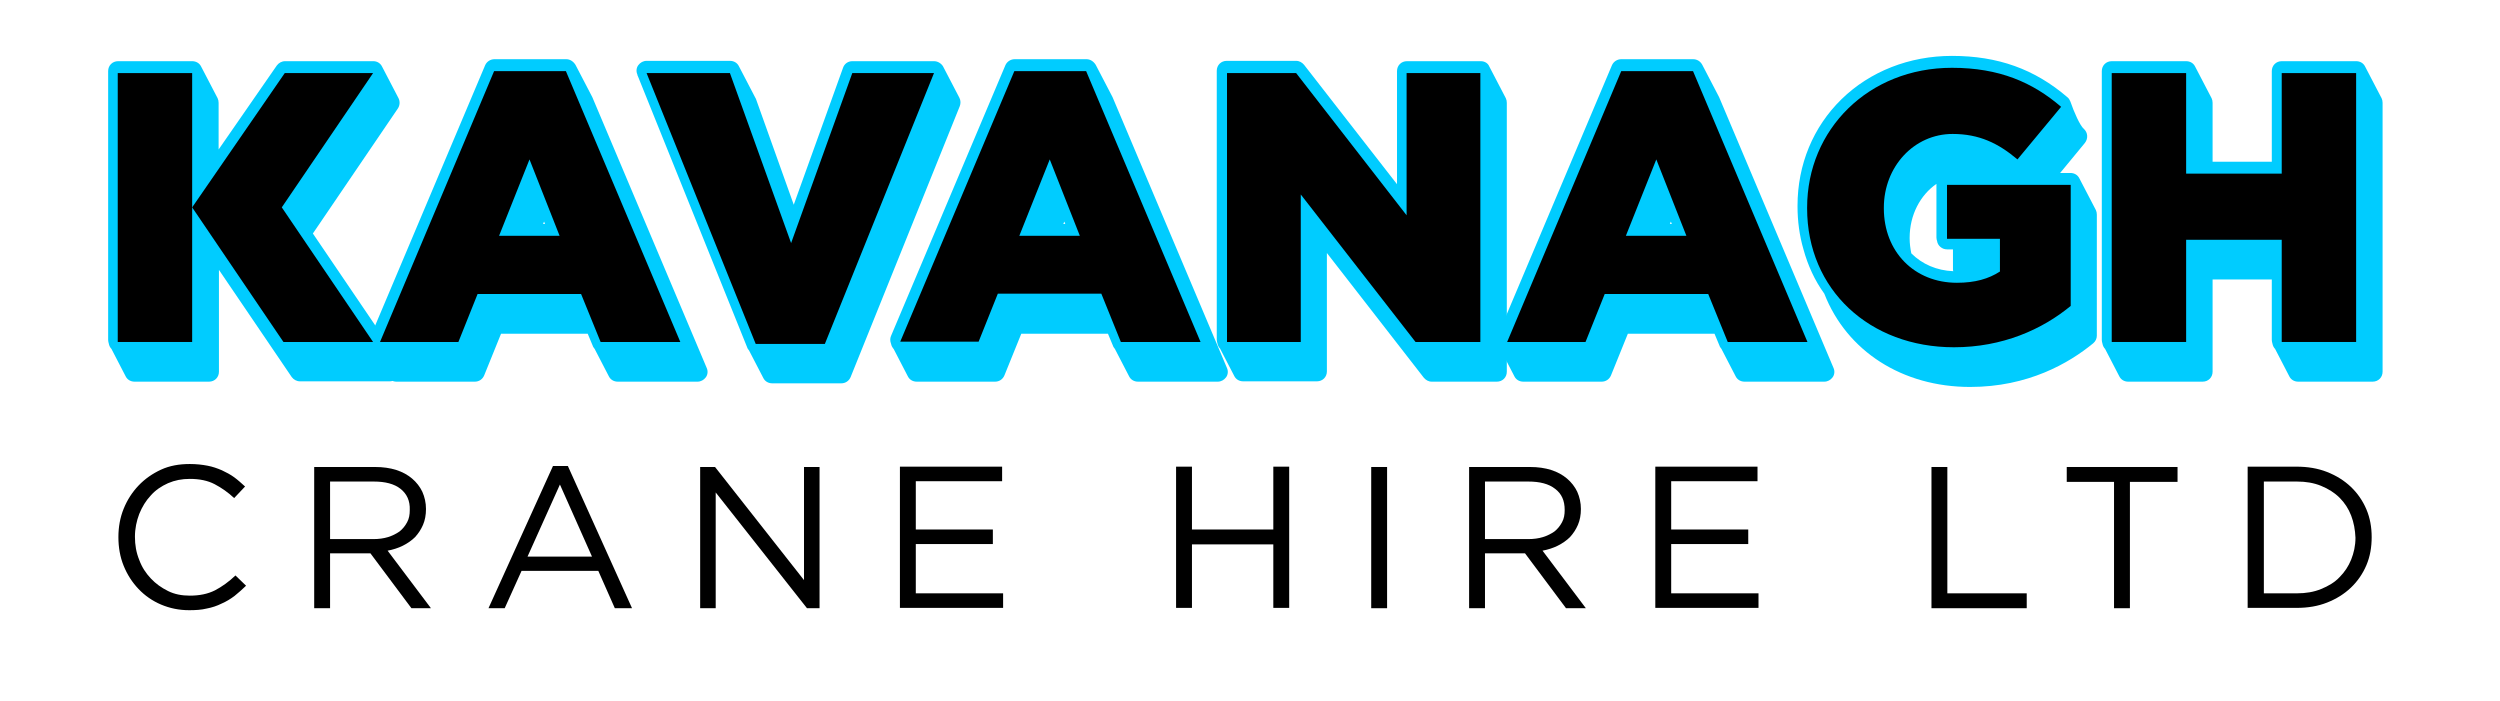 <?xml version="1.0" encoding="utf-8"?>
<!-- Generator: Adobe Illustrator 28.0.0, SVG Export Plug-In . SVG Version: 6.00 Build 0)  -->
<svg version="1.1" id="Layer_1" xmlns="http://www.w3.org/2000/svg" xmlns:xlink="http://www.w3.org/1999/xlink" x="0px" y="0px"
	 viewBox="0 0 755.9 212.1" style="enable-background:new 0 0 755.9 212.1;" xml:space="preserve">
<style type="text/css">
	.st0{fill:#00CCFF;}
</style>
<g>
	<g>
		<path class="st0" d="M186.6,113.9c-0.6,0-1.1-0.3-1.3-0.8l-4.4-8.5c-0.2-0.2-0.4-0.4-0.4-0.6l-1.9-4.6h-28.2l-5.4,13.6
			c-0.2,0.6-0.8,0.9-1.4,0.9h-23.7c-0.6,0-1.1-0.3-1.3-0.8l-4.4-8.5c-0.1-0.1-0.2-0.2-0.3-0.3c-0.1-0.2-0.2-0.5-0.2-0.7
			c-0.2-0.4-0.2-0.9,0-1.3l34.6-81.9c0.2-0.6,0.8-0.9,1.4-0.9h21.7c0.6,0,1.1,0.3,1.3,0.8l5,9.6c0,0,0,0.1,0,0.1l34.6,81.9
			c0.2,0.5,0.1,1-0.1,1.4c-0.3,0.4-0.7,0.7-1.2,0.7H186.6z M166.9,69.2l-2.5-6.3l-2.5,6.3H166.9z"/>
		<path class="st0" d="M171.2,20.9l5,9.6l34.6,81.9h-24.1l-4.7-9h-0.1l-2.2-5.5h-30.2l-5.8,14.5h-23.7l-4.7-9H115l0.1-0.2l-0.2-0.4
			l34.6-81.9H171.2 M159.7,70.7h9.4l-4.7-11.9L159.7,70.7 M171.2,17.9h-21.7c-1.2,0-2.3,0.7-2.8,1.8l-34.6,81.9
			c-0.3,0.7-0.3,1.5,0,2.3c0.1,0.4,0.2,0.8,0.5,1.2c0.1,0.2,0.2,0.3,0.3,0.4l4.3,8.3c0.5,1,1.5,1.6,2.7,1.6h23.7
			c1.2,0,2.3-0.7,2.8-1.9l5.1-12.6h26.2l1.5,3.6c0.1,0.4,0.4,0.7,0.6,1l4.3,8.3c0.5,1,1.5,1.6,2.7,1.6h24.1c1,0,1.9-0.5,2.5-1.3
			c0.6-0.8,0.7-1.9,0.3-2.8l-34.6-81.9c0-0.1-0.1-0.1-0.1-0.2l-5-9.6C173.3,18.5,172.3,17.9,171.2,17.9L171.2,17.9z M164.2,67.7
			l0.3-0.7l0.3,0.7H164.2L164.2,67.7z"/>
	</g>
	<g>
		<path class="st0" d="M233.5,114.4c-0.6,0-1.1-0.3-1.3-0.8l-4.4-8.5c-0.2-0.2-0.4-0.4-0.5-0.6l-33-81.9c-0.1-0.1-0.1-0.3-0.1-0.5
			l-0.1-0.1c-0.2-0.5-0.1-1,0.1-1.4s0.7-0.7,1.2-0.7h25.2c0.6,0,1.1,0.3,1.3,0.8l5,9.6c0,0.1,0.1,0.1,0.1,0.2L240,66.4L256.3,21
			c0.2-0.6,0.8-1,1.4-1h24.7c0.6,0,1.1,0.3,1.3,0.8l5,9.6c0.2,0.4,0.2,0.8,0.1,1.2l-33,81.9c-0.2,0.6-0.8,0.9-1.4,0.9H233.5z"/>
		<path class="st0" d="M282.4,21.5l5,9.6l-33,81.9h-20.9l-4.7-9h-0.1l-33-81.9h0.1l-0.2-0.6h25.2l5,9.6L240,70.8l17.7-49.3H282.4
			 M282.4,18.5h-24.7c-1.3,0-2.4,0.8-2.8,2L240,61.9l-11.4-31.9c0-0.1-0.1-0.2-0.2-0.4l-5-9.6c-0.5-1-1.5-1.6-2.7-1.6h-25.2
			c-1,0-1.9,0.5-2.5,1.3c-0.6,0.8-0.7,1.9-0.3,2.8c0,0.2,0.1,0.4,0.2,0.6l33,81.9c0.1,0.4,0.4,0.7,0.6,1l4.3,8.3
			c0.5,1,1.5,1.6,2.7,1.6h20.9c1.2,0,2.3-0.7,2.8-1.9l33-81.9c0.3-0.8,0.3-1.7-0.1-2.5l-5-9.6C284.5,19.1,283.5,18.5,282.4,18.5
			L282.4,18.5z"/>
	</g>
	<g>
		<path class="st0" d="M343.9,113.9c-0.6,0-1.1-0.3-1.3-0.8l-4.4-8.5c-0.2-0.2-0.4-0.4-0.4-0.6l-1.9-4.6h-28.2l-5.4,13.6
			c-0.2,0.6-0.8,0.9-1.4,0.9h-23.7c-0.6,0-1.1-0.3-1.3-0.8l-4.4-8.5c-0.1-0.1-0.2-0.2-0.3-0.3c-0.1-0.2-0.2-0.5-0.2-0.7
			c-0.2-0.4-0.2-0.9,0-1.3l34.6-81.9c0.2-0.6,0.8-0.9,1.4-0.9h21.7c0.6,0,1.1,0.3,1.3,0.8l5,9.6c0,0,0,0.1,0,0.1l34.6,81.9
			c0.2,0.5,0.1,1-0.1,1.4c-0.3,0.4-0.7,0.7-1.2,0.7H343.9z M324.2,69.2l-2.5-6.3l-2.5,6.3H324.2z"/>
		<path class="st0" d="M328.5,20.9l5,9.6l34.6,81.9h-24.1l-4.7-9h-0.1l-2.2-5.5h-30.2l-5.8,14.5h-23.7l-4.7-9h-0.1l0.1-0.2l-0.2-0.4
			l34.6-81.9H328.5 M317.1,70.7h9.4l-4.7-11.9L317.1,70.7 M328.5,17.9h-21.7c-1.2,0-2.3,0.7-2.8,1.8l-34.6,81.9
			c-0.3,0.7-0.3,1.5,0,2.3c0.1,0.4,0.2,0.8,0.5,1.2c0.1,0.2,0.2,0.3,0.3,0.4l4.3,8.3c0.5,1,1.5,1.6,2.7,1.6h23.7
			c1.2,0,2.3-0.7,2.8-1.9l5.1-12.6h26.2l1.5,3.6c0.1,0.4,0.4,0.7,0.6,1l4.3,8.3c0.5,1,1.5,1.6,2.7,1.6h24.1c1,0,1.9-0.5,2.5-1.3
			c0.6-0.8,0.7-1.9,0.3-2.8l-34.6-81.9c0-0.1-0.1-0.1-0.1-0.2l-5-9.6C330.6,18.5,329.6,17.9,328.5,17.9L328.5,17.9z M321.5,67.7
			l0.3-0.7l0.3,0.7H321.5L321.5,67.7z"/>
	</g>
	<g>
		<path class="st0" d="M527.3,113.9c-0.6,0-1.1-0.3-1.3-0.8l-4.4-8.5c-0.2-0.2-0.4-0.4-0.4-0.6l-1.9-4.6h-28.2l-5.4,13.6
			c-0.2,0.6-0.8,0.9-1.4,0.9h-23.7c-0.6,0-1.1-0.3-1.3-0.8l-4.4-8.5c-0.1-0.1-0.2-0.2-0.3-0.3c-0.1-0.2-0.2-0.5-0.2-0.7
			c-0.2-0.4-0.2-0.9,0-1.3l34.6-81.9c0.2-0.6,0.8-0.9,1.4-0.9h21.7c0.6,0,1.1,0.3,1.3,0.8l5,9.6c0,0,0,0.1,0,0.1l34.6,81.9
			c0.2,0.5,0.1,1-0.1,1.4c-0.3,0.4-0.7,0.7-1.2,0.7H527.3z M507.7,69.2l-2.5-6.3l-2.5,6.3H507.7z"/>
		<path class="st0" d="M511.9,20.9l5,9.6l34.6,81.9h-24.1l-4.7-9h-0.1l-2.2-5.5h-30.2l-5.8,14.5h-23.7l-4.7-9h-0.1l0.1-0.2l-0.2-0.4
			l34.6-81.9H511.9 M500.5,70.7h9.4l-4.7-11.9L500.5,70.7 M511.9,17.9h-21.7c-1.2,0-2.3,0.7-2.8,1.8l-34.6,81.9
			c-0.3,0.7-0.3,1.5,0,2.3c0.1,0.4,0.2,0.8,0.5,1.2c0.1,0.2,0.2,0.3,0.3,0.4l4.3,8.3c0.5,1,1.5,1.6,2.7,1.6h23.7
			c1.2,0,2.3-0.7,2.8-1.9l5.1-12.6h26.2l1.5,3.6c0.1,0.4,0.4,0.7,0.6,1l4.3,8.3c0.5,1,1.5,1.6,2.7,1.6h24.1c1,0,1.9-0.5,2.5-1.3
			c0.6-0.8,0.7-1.9,0.3-2.8l-34.6-81.9c0-0.1-0.1-0.1-0.1-0.2l-5-9.6C514.1,18.5,513.1,17.9,511.9,17.9L511.9,17.9z M504.9,67.7
			l0.3-0.7l0.3,0.7H504.9L504.9,67.7z"/>
	</g>
	<g>
		<path class="st0" d="M694.9,113.9c-0.6,0-1.1-0.3-1.3-0.8l-4.4-8.5c-0.3-0.3-0.5-0.6-0.6-1.1c-0.1-0.2-0.2-0.4-0.2-0.7V83h-20.9
			v29.4c0,0.8-0.7,1.5-1.5,1.5h-22.5c-0.6,0-1.1-0.3-1.3-0.8l-4.4-8.5c-0.3-0.3-0.5-0.6-0.6-1.1c-0.1-0.2-0.2-0.4-0.2-0.7V21.5
			c0-0.8,0.7-1.5,1.5-1.5H661c0.6,0,1.1,0.3,1.3,0.8l5,9.6c0.1,0.2,0.2,0.4,0.2,0.7v19.3h20.9V21.5c0-0.8,0.7-1.5,1.5-1.5h22.5
			c0.6,0,1.1,0.3,1.3,0.8l5,9.6c0.1,0.2,0.2,0.4,0.2,0.7v81.3c0,0.8-0.7,1.5-1.5,1.5H694.9z"/>
		<path class="st0" d="M712.4,21.5l5,9.6v81.3h-22.5l-4.7-9h-0.1v-0.3l-0.2-0.3V81.5H666v30.9h-22.5l-4.7-9h-0.1v-0.3l-0.2-0.3V21.5
			H661l5,9.6v20.8h23.9V21.5H712.4 M712.4,18.5h-22.5c-1.7,0-3,1.3-3,3v27.4H669V31.1c0-0.5-0.1-1-0.3-1.4l-5-9.6
			c-0.5-1-1.5-1.6-2.7-1.6h-22.5c-1.7,0-3,1.3-3,3v81.3c0,0.4,0.1,0.7,0.2,1.1c0.1,0.6,0.4,1.2,0.8,1.6l4.3,8.3
			c0.5,1,1.5,1.6,2.7,1.6H666c1.7,0,3-1.3,3-3V84.5h17.9v18.3c0,0.4,0.1,0.7,0.2,1.1c0.1,0.6,0.4,1.2,0.8,1.6l4.3,8.3
			c0.5,1,1.5,1.6,2.7,1.6h22.5c1.7,0,3-1.3,3-3V31.1c0-0.5-0.1-1-0.3-1.4l-5-9.6C714.6,19.1,713.6,18.5,712.4,18.5L712.4,18.5z"/>
	</g>
	<g>
		<path class="st0" d="M433,113.9c-0.5,0-0.9-0.2-1.2-0.6l-32-41.1v40.2c0,0.8-0.7,1.5-1.5,1.5h-22.3c-0.6,0-1.1-0.3-1.3-0.8
			l-4.4-8.5c-0.3-0.3-0.5-0.6-0.6-1.1c-0.1-0.2-0.2-0.4-0.2-0.7V21.5c0-0.8,0.7-1.5,1.5-1.5h21c0.5,0,0.9,0.2,1.2,0.6l30.8,39.5
			V21.5c0-0.8,0.7-1.5,1.5-1.5h22.3c0.6,0,1.1,0.3,1.3,0.8l5,9.6c0.1,0.2,0.2,0.4,0.2,0.7v81.3c0,0.8-0.7,1.5-1.5,1.5H433z"/>
		<path class="st0" d="M447.7,21.5l5,9.6v81.3H433l-34.7-44.6v44.6h-22.3l-4.7-9h-0.1v-0.3l-0.2-0.3V21.5h21l33.4,43v-43H447.7
			 M447.7,18.5h-22.3c-1.7,0-3,1.3-3,3v34.2l-28.1-36.1c-0.6-0.7-1.4-1.2-2.4-1.2h-21c-1.7,0-3,1.3-3,3v81.3c0,0.4,0.1,0.7,0.2,1.1
			c0.1,0.6,0.4,1.2,0.8,1.6l4.3,8.3c0.5,1,1.5,1.6,2.7,1.6h22.3c1.7,0,3-1.3,3-3V76.5l29.3,37.7c0.6,0.7,1.4,1.2,2.4,1.2h19.7
			c1.7,0,3-1.3,3-3V31.1c0-0.5-0.1-1-0.3-1.4l-5-9.6C449.9,19.1,448.9,18.5,447.7,18.5L447.7,18.5z"/>
	</g>
	<g>
		<path class="st0" d="M595.6,115.5c-19.9,0-36.3-10.5-42.8-27.4c-2.8-4-4.9-8.4-6.2-13.2c-1.1-4-1.7-8.2-1.7-12.6v-0.2
			c0-24.9,19.5-43.8,45.3-43.8c13.5,0,24.3,3.9,34,12.2c0.2,0.2,0.4,0.4,0.4,0.7c0.9,2.7,2.9,7.5,4.5,8.9c0.6,0.5,0.7,1.5,0.2,2.1
			l-9.6,11.5h6.3c0.6,0,1.1,0.3,1.3,0.8l5,9.6c0.1,0.2,0.2,0.4,0.2,0.7v36.6c0,0.4-0.2,0.9-0.5,1.2
			C624.7,108.5,612.7,115.5,595.6,115.5z M576.6,77.3c3.7,4,9.1,6.2,15,6.2c2.3,0,4.3-0.2,6.2-0.6h-4.3c-0.8,0-1.5-0.7-1.5-1.5v-7.5
			h-3.3c-0.8,0-1.5-0.6-1.5-1.4c-0.1-0.2-0.2-0.4-0.2-0.7V55.3c0-0.8,0.7-1.5,1.5-1.5h18.6c-3.7-1.9-7.5-2.7-11.9-2.7
			c-10.8,0-19.3,9.1-19.3,20.8v0.2C576,73.8,576.2,75.6,576.6,77.3z"/>
		<path class="st0" d="M590.2,19.9c14.3,0,24.4,4.4,33,11.8c0,0,2.4,7.4,5,9.6l-11.6,14h9.5l5,9.6v36.6
			c-8.6,7.1-20.6,12.5-35.3,12.5c-19.6,0-35.4-10.5-41.5-26.6c-2.7-3.8-4.8-8.1-6-12.8c-1.1-3.8-1.7-7.9-1.7-12.2v-0.2
			C546.4,38.4,565,19.9,590.2,19.9 M591.6,85c5.5,0,9.6-1.2,13-3.4v-0.3h-11.1v-9h-4.8v-0.6h-0.2V55.3h23.9
			c-5-3.7-10.3-5.7-17.2-5.7c-11.7,0-20.8,9.9-20.8,22.3v0.2c0,2.1,0.3,4.1,0.7,6C579.1,82.4,584.8,85,591.6,85 M590.2,16.9
			c-12.9,0-24.8,4.7-33.4,13.1c-8.6,8.4-13.3,19.8-13.3,32.2v0.2c0,4.5,0.6,8.9,1.8,13c1.3,4.8,3.4,9.4,6.3,13.4
			c6.8,17.4,23.6,28.2,44.1,28.2c17.5,0,29.9-7.2,37.2-13.2c0.7-0.6,1.1-1.4,1.1-2.3V64.9c0-0.5-0.1-1-0.3-1.4l-5-9.6
			c-0.5-1-1.5-1.6-2.7-1.6h-3.1l7.5-9.1c1-1.3,0.9-3.1-0.3-4.2c-1.2-1-3-5.1-4.1-8.3c-0.2-0.5-0.5-1-0.9-1.3
			C615.2,20.9,604.1,16.9,590.2,16.9L590.2,16.9z M577.9,76.6c-0.3-1.5-0.5-3-0.5-4.5v-0.2c0-6.9,3.2-12.9,8.1-16.3v16.2
			c0,0.4,0.1,0.8,0.2,1.1c0.2,1.4,1.5,2.5,3,2.5h1.8v6c0,0.2,0,0.4,0.1,0.6C585.6,81.8,581.2,79.9,577.9,76.6L577.9,76.6z"/>
	</g>
	<g>
		<path class="st0" d="M90.7,113.9c-0.5,0-1-0.2-1.2-0.7L64.6,76.7v35.7c0,0.8-0.7,1.5-1.5,1.5H40.6c-0.6,0-1.1-0.3-1.3-0.8
			l-4.4-8.5c-0.3-0.3-0.5-0.6-0.6-1.1c-0.1-0.2-0.2-0.4-0.2-0.7V21.5c0-0.8,0.7-1.5,1.5-1.5h22.5c0.6,0,1.1,0.3,1.3,0.8l5,9.6
			c0.1,0.2,0.2,0.4,0.2,0.7v19l20.3-29.4c0.3-0.4,0.7-0.6,1.2-0.6h26.7c0.6,0,1.1,0.3,1.3,0.8l5,9.6c0.3,0.5,0.2,1.1-0.1,1.5
			L92.8,70.6l21.3,31.3c0,0,0.1,0.1,0.1,0.2l5,9.6c0.2,0.5,0.2,1-0.1,1.5c-0.3,0.4-0.8,0.7-1.3,0.7H90.7z"/>
		<path class="st0" d="M112.9,21.5l5,9.6L91,70.6l21.8,32.2l5,9.6H90.7L63.1,71.8v40.6H40.6l-4.7-9h-0.1v-0.3l-0.2-0.3V21.5h22.5
			l5,9.6v23.8l23-33.4H112.9 M63.1,71.6l0.6-0.9l-0.6-0.9V71.6 M112.9,18.5H86.2c-1,0-1.9,0.5-2.5,1.3L66.1,45.2V31.1
			c0-0.5-0.1-1-0.3-1.4l-5-9.6c-0.5-1-1.5-1.6-2.7-1.6H35.7c-1.7,0-3,1.3-3,3v81.3c0,0.4,0.1,0.7,0.2,1.1c0.1,0.6,0.4,1.2,0.8,1.6
			l4.3,8.3c0.5,1,1.5,1.6,2.7,1.6h22.5c1.7,0,3-1.3,3-3V81.6L88.2,114c0.6,0.8,1.5,1.3,2.5,1.3h27.1c1,0,2-0.5,2.6-1.4
			c0.5-0.9,0.6-2,0.1-2.9l-5-9.6c-0.1-0.1-0.1-0.2-0.2-0.3L94.6,70.6l25.7-37.8c0.6-0.9,0.7-2.1,0.2-3.1l-5-9.6
			C115,19.1,114,18.5,112.9,18.5L112.9,18.5z"/>
	</g>
</g>
<g>
	<path d="M58.1,103.4H35.6V22.1h22.5"/>
	<path d="M149.4,21.5h21.7l34.6,81.9h-24.1l-5.9-14.5h-31.3l-5.8,14.5h-23.7L149.4,21.5z M169.2,71.3l-9.1-23.1l-9.2,23.1H169.2z"/>
	<path d="M195.5,22.1h25.2l18.5,51.4l18.5-51.4h24.7l-33,81.9h-20.9L195.5,22.1z"/>
	<path d="M306.7,21.5h21.7l34.6,81.9h-24.1L333,88.8h-31.3l-5.8,14.5h-23.7L306.7,21.5z M326.5,71.3l-9.1-23.1l-9.2,23.1H326.5z"/>
	<path d="M370.9,22.1h21l33.4,43v-43h22.3v81.3H428l-34.7-44.6v44.6h-22.3V22.1z"/>
	<path d="M490.2,21.5h21.7l34.6,81.9h-24.1l-5.9-14.5h-31.3l-5.8,14.5h-23.7L490.2,21.5z M509.9,71.3l-9.1-23.1l-9.2,23.1H509.9z"/>
	<path d="M546.4,63v-0.2c0-23.7,18.6-42.3,43.8-42.3c14.3,0,24.4,4.4,33,11.8l-13.2,15.9c-5.8-4.9-11.6-7.7-19.6-7.7
		c-11.7,0-20.8,9.9-20.8,22.3v0.2c0,13.1,9.2,22.5,22.1,22.5c5.5,0,9.6-1.2,13-3.4v-9.9h-16V55.9h37.4v36.6
		c-8.6,7.1-20.6,12.5-35.3,12.5C565.3,105,546.4,87.6,546.4,63z"/>
	<path d="M638.4,22.1H661v30.4h28.9V22.1h22.5v81.3h-22.5V72.5H661v30.9h-22.5V22.1z"/>
	<polygon points="112.8,22.1 86.1,22.1 58.1,62.7 85.7,103.4 112.8,103.4 85.2,62.7 	"/>
</g>
<g>
	<path d="M70.9,180.2c-1.2,0.9-2.5,1.7-3.9,2.3c-1.4,0.7-2.9,1.2-4.5,1.5c-1.6,0.4-3.4,0.5-5.3,0.5c-3.1,0-5.9-0.6-8.5-1.7
		c-2.6-1.1-4.9-2.7-6.8-4.7c-1.9-2-3.4-4.3-4.5-7c-1.1-2.7-1.6-5.6-1.6-8.7c0-3,0.5-5.9,1.6-8.6c1.1-2.7,2.6-5,4.5-7
		c1.9-2,4.2-3.6,6.8-4.8c2.6-1.2,5.5-1.7,8.7-1.7c2,0,3.7,0.2,5.3,0.5c1.6,0.3,3,0.8,4.4,1.4c1.3,0.6,2.6,1.3,3.7,2.1
		c1.1,0.8,2.2,1.8,3.3,2.8l-3.3,3.5c-1.8-1.7-3.8-3.1-5.9-4.2c-2.1-1.1-4.6-1.6-7.5-1.6c-2.4,0-4.5,0.4-6.6,1.3
		c-2,0.9-3.8,2.1-5.2,3.7c-1.5,1.6-2.6,3.4-3.5,5.6c-0.8,2.1-1.3,4.4-1.3,6.9c0,2.5,0.4,4.8,1.3,7c0.8,2.2,2,4,3.5,5.6
		c1.5,1.6,3.2,2.8,5.2,3.8s4.2,1.4,6.6,1.4c2.9,0,5.4-0.5,7.6-1.6c2.1-1.1,4.2-2.6,6.2-4.5l3.2,3.1
		C73.3,178.2,72.1,179.2,70.9,180.2z"/>
	<path d="M124.4,183.9L112,167.3H99.8v16.6H95v-42.7h18.4c2.4,0,4.5,0.3,6.4,0.9c1.9,0.6,3.5,1.5,4.8,2.6c1.3,1.1,2.4,2.5,3.1,4
		c0.7,1.6,1.1,3.3,1.1,5.2c0,1.8-0.3,3.4-0.9,4.8c-0.6,1.4-1.4,2.6-2.4,3.7c-1,1-2.3,1.9-3.7,2.6c-1.4,0.7-3,1.2-4.6,1.5l13.1,17.4
		H124.4z M121.1,147.8c-1.9-1.5-4.6-2.2-8.1-2.2H99.8V163h13.1c1.6,0,3.1-0.2,4.4-0.6c1.3-0.4,2.5-1,3.5-1.7c1-0.8,1.7-1.7,2.3-2.8
		c0.6-1.1,0.8-2.3,0.8-3.7C124,151.4,123,149.3,121.1,147.8z"/>
	<path d="M191.1,183.9h-5.2l-5-11.3h-23.2l-5.1,11.3h-4.9l19.5-43h4.5L191.1,183.9z M169.3,146.5l-9.8,21.8H179L169.3,146.5z"/>
	<path d="M243.1,141.2h4.7v42.7h-3.8l-27.6-35v35h-4.7v-42.7h4.5l26.9,34.2V141.2z"/>
	<path d="M302.9,145.5h-26v14.6h23.3v4.4h-23.3v14.9h26.4v4.4h-31.2v-42.7h30.9V145.5z"/>
	<path d="M360.4,164.6v19.2h-4.8v-42.7h4.8v19h24.6v-19h4.8v42.7h-4.8v-19.2H360.4z"/>
	<path d="M419.4,141.2v42.7h-4.8v-42.7H419.4z"/>
	<path d="M473.5,183.9l-12.4-16.6H449v16.6h-4.8v-42.7h18.4c2.4,0,4.5,0.3,6.4,0.9c1.9,0.6,3.5,1.5,4.8,2.6c1.3,1.1,2.4,2.5,3.1,4
		c0.7,1.6,1.1,3.3,1.1,5.2c0,1.8-0.3,3.4-0.9,4.8c-0.6,1.4-1.4,2.6-2.4,3.7c-1,1-2.3,1.9-3.7,2.6c-1.4,0.7-3,1.2-4.6,1.5l13.1,17.4
		H473.5z M470.2,147.8c-1.9-1.5-4.6-2.2-8.1-2.2H449V163h13.1c1.6,0,3.1-0.2,4.4-0.6c1.3-0.4,2.5-1,3.5-1.7c1-0.8,1.7-1.7,2.3-2.8
		c0.6-1.1,0.8-2.3,0.8-3.7C473.1,151.4,472.2,149.3,470.2,147.8z"/>
	<path d="M531.3,145.5h-26v14.6h23.3v4.4h-23.3v14.9h26.4v4.4h-31.2v-42.7h30.9V145.5z"/>
	<path d="M584,141.2h4.8v38.2h24v4.5H584V141.2z"/>
	<path d="M644,183.9h-4.8v-38.2h-14.3v-4.5h33.5v4.5H644V183.9z"/>
	<path d="M715.5,170.9c-1.1,2.6-2.7,4.9-4.7,6.8c-2,1.9-4.4,3.4-7.2,4.5c-2.8,1.1-5.8,1.6-9.2,1.6h-14.8v-42.7h14.8
		c3.3,0,6.4,0.5,9.2,1.6c2.8,1.1,5.2,2.6,7.2,4.5c2,1.9,3.6,4.2,4.7,6.8c1.1,2.6,1.6,5.4,1.6,8.4
		C717.1,165.5,716.6,168.3,715.5,170.9z M710.9,155.9c-0.8-2.1-2-3.9-3.5-5.4c-1.5-1.5-3.4-2.7-5.6-3.6c-2.2-0.9-4.6-1.3-7.3-1.3
		h-10v33.8h10c2.7,0,5.1-0.4,7.3-1.3c2.2-0.9,4.1-2,5.6-3.6c1.5-1.5,2.7-3.3,3.5-5.3c0.8-2,1.3-4.2,1.3-6.6
		C712.1,160.2,711.7,158,710.9,155.9z"/>
</g>
</svg>
